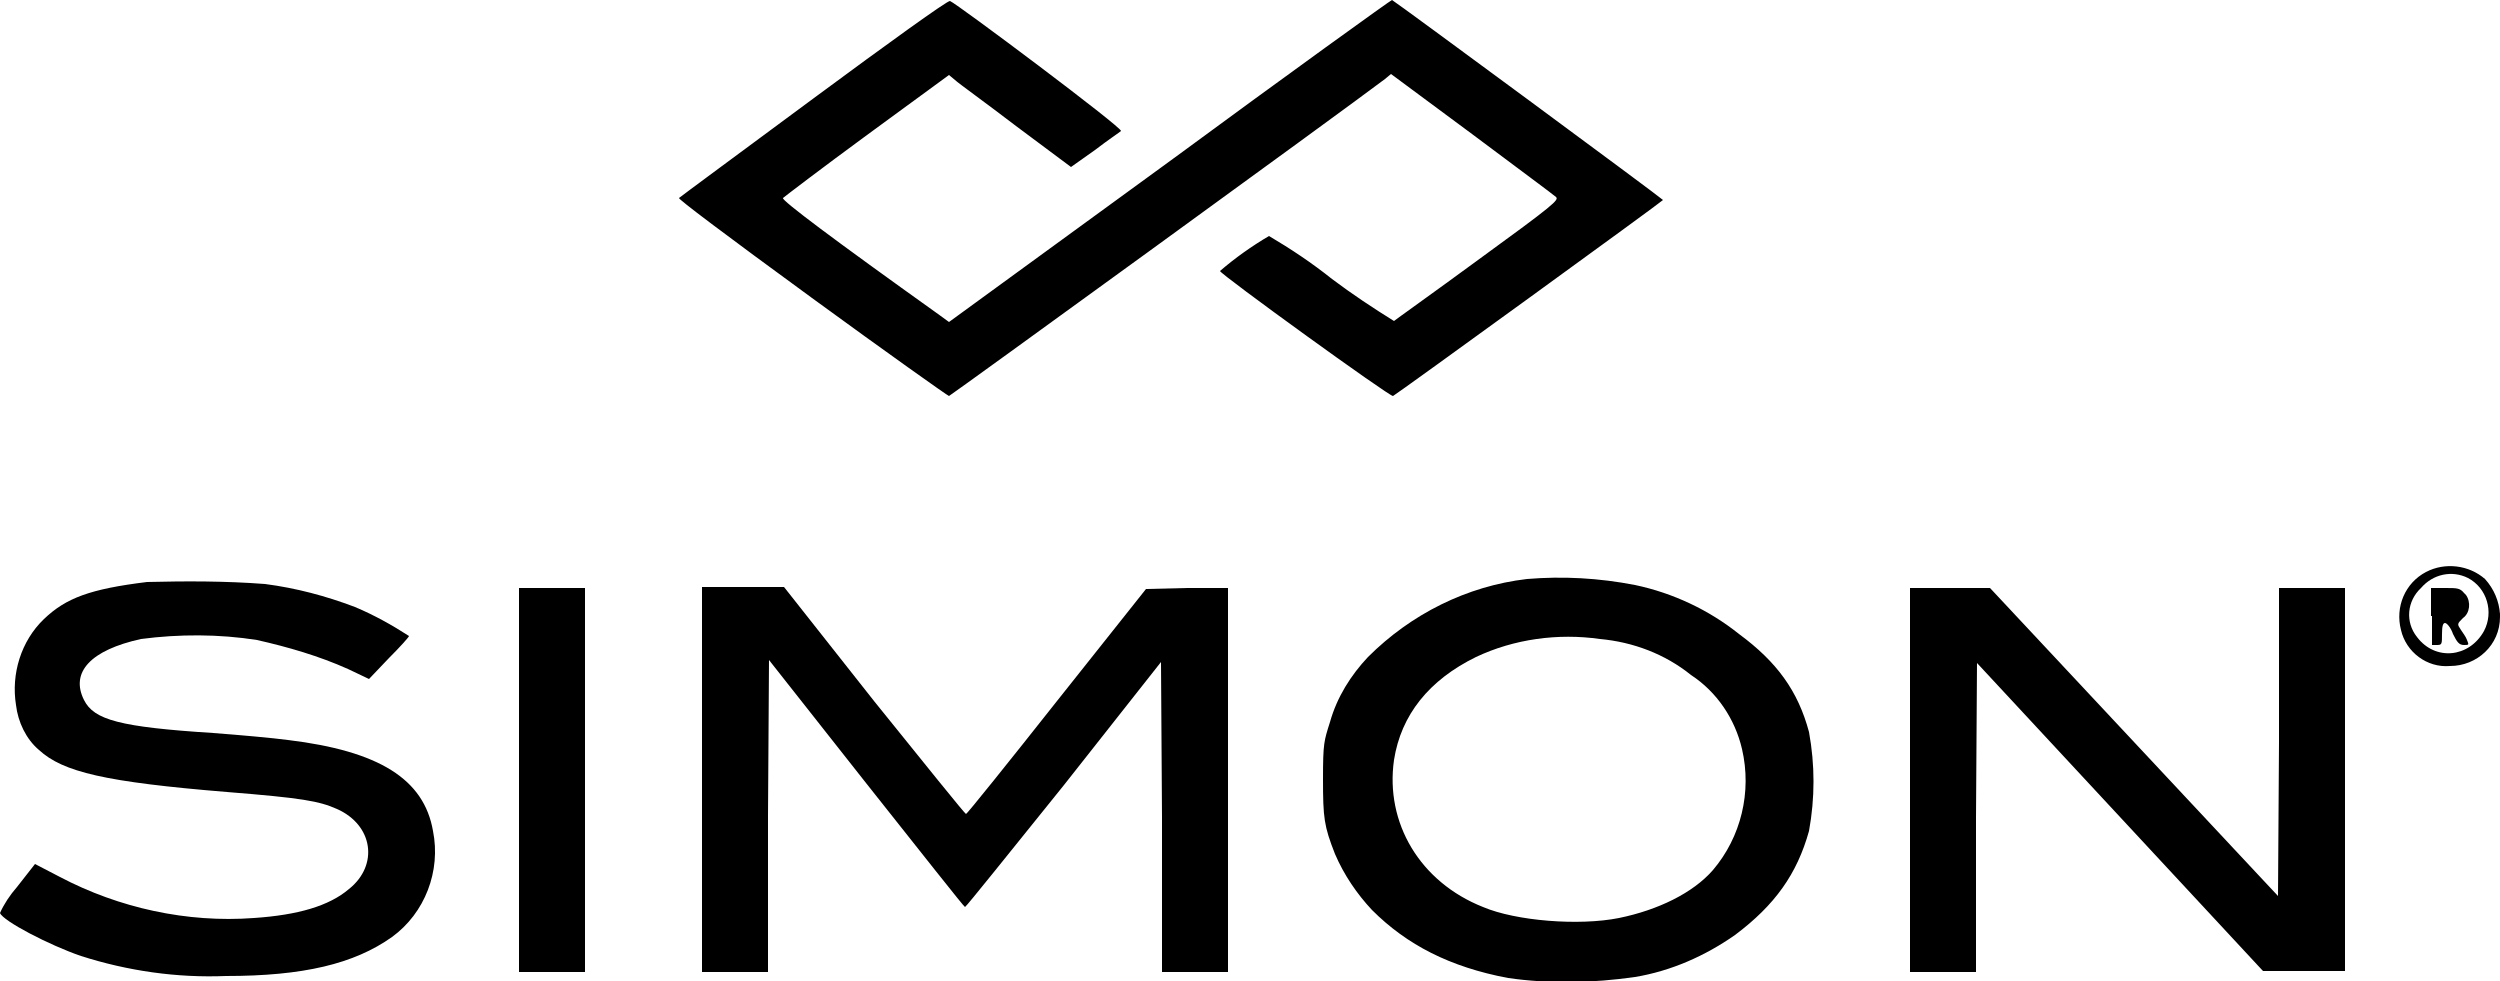 <?xml version="1.0" encoding="utf-8"?>
<!-- Generator: Adobe Illustrator 24.0.1, SVG Export Plug-In . SVG Version: 6.00 Build 0)  -->
<svg version="1.1" id="Layer_1" xmlns="http://www.w3.org/2000/svg" xmlns:xlink="http://www.w3.org/1999/xlink" x="0px" y="0px"
	 viewBox="0 0 250 98.1" style="enable-background:new 0 0 250 98.1;" xml:space="preserve">
<path d="M81.4,9.8c-7.3,5.4-13.4,9.9-13.5,10c-0.1,0.1,4.4,3.5,13.3,10c7.4,5.4,13.6,9.8,13.7,9.8c0.1,0,39.1-28.3,43.6-31.7
	l0.6-0.5l8.1,6c4.4,3.3,8.2,6.1,8.4,6.3c0.3,0.3-0.1,0.7-7.8,6.3c-4.5,3.3-8.3,6-8.4,6.1c-2.1-1.3-4.2-2.7-6.2-4.2
	c-2-1.6-4.1-3-6.3-4.3c-1.7,1-3.4,2.2-4.9,3.5c0,0.3,17,12.6,17.3,12.5c0.4-0.2,27-19.5,27-19.6c0-0.1-26.7-19.8-27.1-20
	c-0.1,0-10.1,7.2-22.2,16.1L94.9,32.2l-1.1-0.8C83.3,23.9,78.1,20,78.3,19.8c0.1-0.1,3.9-3,8.4-6.3l8.2-6l0.6,0.5
	c0.3,0.3,3.1,2.3,6.1,4.6l5.5,4.1l2.4-1.7c1.3-1,2.5-1.8,2.6-1.9C112.3,12.8,95.6,0.3,95,0.1C94.8,0,88.7,4.4,81.4,9.8z"/>
<path d="M242.6,57.2c-2.1,1.1-3.1,3.5-2.5,5.8c0.5,2.2,2.6,3.8,4.9,3.6c2.7,0,5-2.1,5-4.9c0-0.1,0-0.2,0-0.3
	c-0.1-1.3-0.6-2.5-1.5-3.5C246.9,56.5,244.5,56.2,242.6,57.2z M246.8,57.8c1.9,1,2.6,3.4,1.6,5.3c-1.5,2.7-4.9,3-6.7,0.6
	c-1.2-1.5-1-3.6,0.4-4.9C243.3,57.4,245.2,57,246.8,57.8L246.8,57.8z"/>
<path d="M243.2,61.6v2.9h0.5c0.5,0,0.5-0.1,0.5-1.1c0-0.8,0.1-1.1,0.3-1.1c0.2,0,0.6,0.5,0.8,1.1c0.4,0.8,0.6,1.1,1.1,1.1
	c0.5,0,0.5,0,0.3-0.5c-0.1-0.3-0.4-0.7-0.6-1c-0.4-0.6-0.4-0.6,0.2-1.2c0.7-0.5,0.8-1.6,0.3-2.3c-0.1-0.1-0.1-0.1-0.2-0.2
	c-0.4-0.5-0.7-0.5-1.9-0.5h-1.4V61.6z"/>
<path d="M152.7,57.9c-6,0.7-11.6,3.5-15.9,7.8c-1.7,1.8-3.1,4-3.8,6.5c-0.6,1.9-0.7,2.1-0.7,5.7c0,3.9,0.1,4.7,1.2,7.5
	c0.9,2.1,2.2,4,3.7,5.6c3.5,3.5,7.8,5.7,13.6,6.8c4.2,0.6,8.5,0.5,12.7-0.1c3.6-0.6,7-2.1,10-4.2c4-3,6.2-6.1,7.4-10.4
	c0.6-3.3,0.6-6.6,0-9.9c-1.1-4.1-3.2-7-7-9.8c-3-2.4-6.6-4.1-10.4-4.9C159.9,57.8,156.3,57.6,152.7,57.9z M160,63.9
	c3.3,0.3,6.5,1.5,9.1,3.6c2.6,1.7,4.4,4.4,5.1,7.4c1,4.3-0.1,8.8-2.9,12.1c-2,2.3-5.5,4-9.4,4.8c-4,0.8-10.3,0.3-13.6-1.1
	c-6.3-2.5-9.8-8.4-8.9-14.7c0.7-4.5,3.5-8,8.2-10.3C151.4,63.9,155.8,63.3,160,63.9L160,63.9z"/>
<path d="M14.7,58.2C9,58.9,6.6,59.8,4.4,61.9c-2.3,2.2-3.3,5.5-2.8,8.6c0.2,1.7,1,3.4,2.3,4.5c2.4,2.2,6.6,3.2,18.8,4.2
	c7.5,0.6,9.2,0.9,11,1.7c3.6,1.6,4.2,5.6,1.2,8c-2,1.7-5.1,2.6-9.5,2.9c-6.7,0.5-13.5-1-19.4-4.1l-2.5-1.3l-1.8,2.3
	C1,89.5,0.4,90.4,0,91.3c0.3,0.8,4.9,3.2,8.1,4.3c4.7,1.5,9.6,2.2,14.5,2c7.7,0,12.8-1.2,16.6-3.9c3.3-2.4,4.9-6.6,4.1-10.6
	c-0.9-5.2-5.4-8-14.5-9.1c-1.5-0.2-4.8-0.5-7.5-0.7C12,72.7,9.4,72,8.4,70c-1.4-2.8,0.7-5,5.7-6.1c3.8-0.5,7.8-0.5,11.6,0.1
	c3.1,0.7,6.2,1.6,9.1,2.9l2.1,1l2-2.1c1.1-1.1,2-2.1,2-2.2c-1.7-1.1-3.5-2.1-5.4-2.9c-2.9-1.1-5.9-1.9-9-2.3
	C22.6,58.1,18.6,58.1,14.7,58.2z"/>
<path d="M51.9,78v19.2h6.6V58.8h-6.6V78z"/>
<path d="M70.2,78v19.2h6.6l0-15.6L76.9,66l9.7,12.3c5.4,6.8,9.8,12.4,9.9,12.4c0.1,0,4.5-5.5,9.9-12.2l9.7-12.3l0.1,15.5l0,15.5h6.6
	V58.8l-4.1,0l-4.1,0.1l-8.9,11.2c-4.9,6.2-9,11.3-9.1,11.3c-0.1,0-4.2-5.1-9.2-11.3l-9-11.4h-8.2V78z"/>
<path d="M191,78v19.2h6.6l0-15.4l0.1-15.5L212,81.7l14.3,15.4l4.1,0h4.1V58.8h-6.6l0,15.4l-0.1,15.4l-14.4-15.4l-14.4-15.4l-4,0
	l-4,0L191,78z"/>
</svg>
